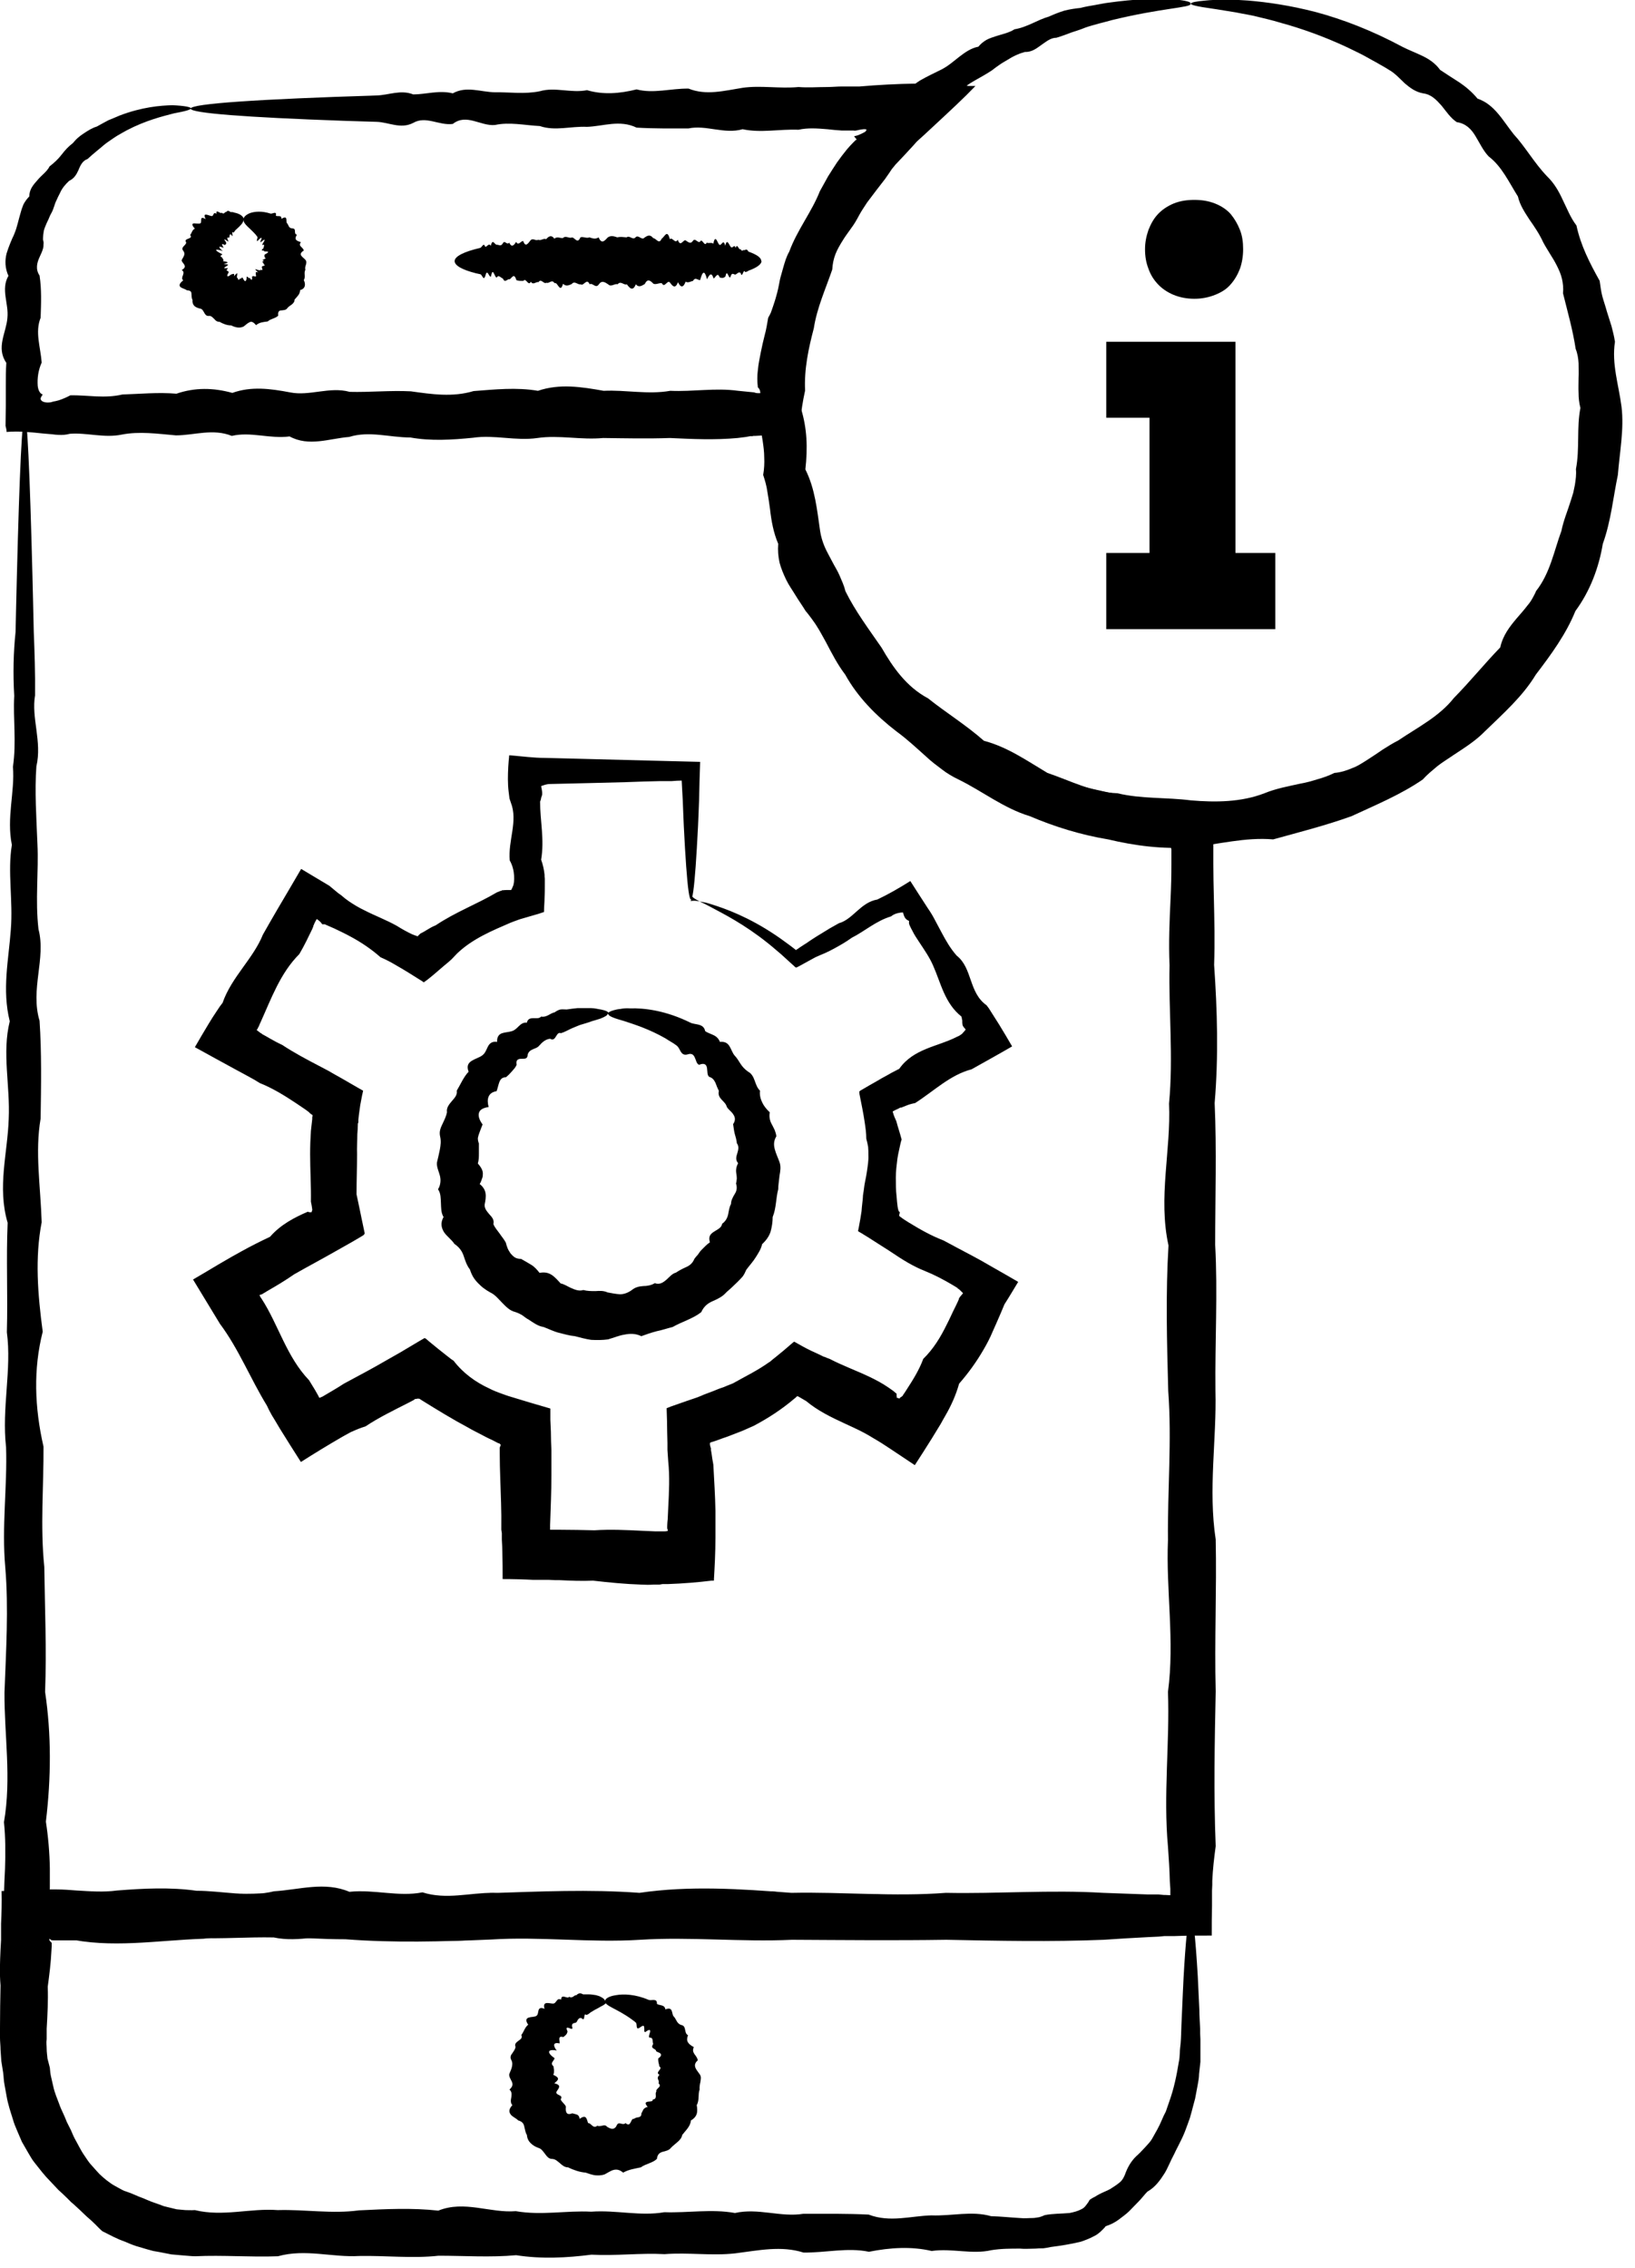 <svg width="62" height="86" viewBox="0 0 62 86" fill="none" xmlns="http://www.w3.org/2000/svg">
<g clip-path="url(#clip0_840_35175)">
<path d="M45.15 72.621C45.15 72.731 43.97 72.841 41.81 72.941C41.45 72.961 41.06 72.971 40.65 72.991C40.24 73.021 39.8 73.051 39.33 73.041C38.86 72.891 38.37 73.311 37.86 73.091C37.35 73.031 36.81 73.091 36.24 73.131C35.68 73.181 35.09 73.041 34.48 73.171C33.87 73.461 33.24 72.851 32.59 73.211C31.94 73.291 31.26 73.271 30.57 73.251C29.87 73.031 29.16 73.251 28.42 73.291C27.68 73.031 26.93 73.141 26.15 73.321C25.38 72.961 24.58 73.011 23.77 73.351C22.96 73.361 22.13 73.221 21.28 73.381C20.43 73.401 19.57 73.471 18.69 73.411C17.81 73.651 16.92 73.641 16.01 73.431C15.1 73.691 14.17 73.591 13.24 73.451C12.3 73.311 11.35 73.681 10.38 73.471C9.41 73.451 8.43 73.531 7.44 73.491C6.45 73.381 5.44 73.271 4.43 73.501C3.92 73.531 3.41 73.571 2.9 73.581C2.64 73.581 2.39 73.581 2.13 73.581H2.03C2.03 73.581 1.95 73.581 1.96 73.571H1.94L1.87 73.511C1.87 73.551 1.87 73.581 1.89 73.601C1.93 73.651 1.95 73.671 1.96 73.671V73.811L1.95 73.981C1.93 74.431 1.87 74.891 1.81 75.341C1.83 75.871 1.8 76.401 1.77 76.931V77.331C1.75 77.461 1.77 77.571 1.77 77.701C1.77 77.821 1.79 77.941 1.8 78.061C1.83 78.181 1.86 78.301 1.89 78.411C1.9 78.531 1.91 78.651 1.94 78.771L2.02 79.121C2.07 79.361 2.17 79.581 2.25 79.801C2.29 79.921 2.34 80.021 2.39 80.131C2.44 80.241 2.49 80.351 2.53 80.461C2.58 80.571 2.64 80.671 2.69 80.781C2.74 80.891 2.78 81.001 2.84 81.111C2.96 81.321 3.06 81.541 3.2 81.741C3.27 81.841 3.33 81.941 3.41 82.041L3.65 82.311L3.77 82.441C3.77 82.441 3.86 82.521 3.9 82.561C3.99 82.641 4.08 82.711 4.18 82.781C4.27 82.851 4.38 82.901 4.48 82.961C4.58 83.011 4.68 83.081 4.8 83.111C5.02 83.181 5.22 83.291 5.43 83.361C5.53 83.401 5.63 83.451 5.74 83.491C5.84 83.531 5.95 83.561 6.05 83.601C6.1 83.621 6.15 83.641 6.21 83.661L6.37 83.701L6.7 83.781C6.81 83.791 6.92 83.801 7.03 83.811C7.14 83.811 7.24 83.821 7.39 83.811C8.45 84.071 9.5 83.731 10.53 83.811C11.57 83.781 12.59 83.961 13.61 83.821C14.63 83.771 15.63 83.721 16.62 83.831C17.61 83.431 18.59 83.931 19.56 83.851C20.53 84.021 21.48 83.821 22.42 83.871C23.36 83.801 24.28 84.051 25.19 83.891C26.1 83.921 26.99 83.761 27.87 83.921C28.75 83.721 29.61 84.091 30.46 83.951C31.31 83.951 32.13 83.941 32.94 83.981C33.75 84.291 34.54 84.031 35.32 84.011C36.09 84.041 36.85 83.831 37.58 84.041C37.95 84.051 38.31 84.091 38.67 84.111C38.86 84.131 39 84.111 39.16 84.111C39.24 84.111 39.32 84.091 39.4 84.081C39.48 84.061 39.55 84.031 39.62 84.001C39.92 83.941 40.24 83.951 40.56 83.921C40.71 83.891 40.87 83.851 41 83.781C41.07 83.751 41.13 83.701 41.18 83.631C41.23 83.571 41.28 83.501 41.32 83.421C41.38 83.381 41.44 83.341 41.51 83.311C41.57 83.271 41.64 83.231 41.7 83.201C41.83 83.131 41.98 83.081 42.1 83.011C42.23 82.931 42.35 82.851 42.46 82.761C42.57 82.671 42.64 82.531 42.69 82.381C42.8 82.101 42.95 81.881 43.16 81.701C43.26 81.611 43.35 81.501 43.44 81.411C43.53 81.311 43.63 81.211 43.69 81.101C43.82 80.871 43.95 80.651 44.05 80.411C44.1 80.291 44.15 80.181 44.21 80.071C44.25 79.951 44.29 79.841 44.33 79.721C44.52 79.201 44.62 78.691 44.7 78.201C44.73 78.081 44.73 77.961 44.74 77.841C44.74 77.721 44.76 77.601 44.77 77.491C44.79 77.261 44.79 77.021 44.8 76.801C44.84 75.901 44.87 75.131 44.91 74.511C44.99 73.271 45.07 72.601 45.15 72.601C45.24 72.601 45.33 73.421 45.42 74.941C45.44 75.321 45.46 75.751 45.48 76.211C45.48 76.441 45.5 76.691 45.51 76.941C45.51 77.071 45.51 77.201 45.52 77.331C45.52 77.471 45.52 77.611 45.52 77.751C45.52 77.891 45.52 78.041 45.52 78.191C45.5 78.341 45.49 78.491 45.47 78.641C45.47 78.721 45.46 78.801 45.45 78.871C45.44 78.951 45.42 79.031 45.41 79.101C45.38 79.261 45.35 79.421 45.32 79.581C45.28 79.741 45.23 79.901 45.19 80.071C45.17 80.151 45.14 80.241 45.12 80.321C45.09 80.401 45.06 80.481 45.03 80.571C44.97 80.741 44.91 80.901 44.83 81.071C44.75 81.231 44.67 81.401 44.58 81.571C44.52 81.711 44.44 81.841 44.38 81.981C44.31 82.121 44.25 82.271 44.17 82.401C44 82.671 43.81 82.941 43.51 83.111C43.39 83.231 43.3 83.361 43.18 83.481C43.06 83.601 42.94 83.731 42.82 83.851C42.7 83.971 42.55 84.071 42.41 84.181C42.34 84.231 42.26 84.281 42.18 84.321C42.1 84.361 42.02 84.391 41.93 84.421C41.87 84.501 41.8 84.561 41.73 84.631C41.66 84.691 41.59 84.751 41.5 84.791C41.34 84.881 41.16 84.951 40.98 85.011C40.61 85.101 40.23 85.161 39.84 85.211C39.75 85.231 39.65 85.251 39.55 85.261C39.45 85.261 39.35 85.261 39.26 85.271C39.07 85.271 38.85 85.291 38.68 85.271C38.32 85.271 37.96 85.271 37.59 85.331C36.86 85.501 36.1 85.251 35.33 85.361C34.56 85.181 33.76 85.231 32.95 85.391C32.14 85.221 31.31 85.431 30.47 85.421C29.62 85.151 28.76 85.341 27.88 85.451C27 85.551 26.11 85.411 25.2 85.481C24.29 85.431 23.36 85.551 22.43 85.501C21.49 85.621 20.54 85.671 19.57 85.521C18.6 85.611 17.62 85.541 16.63 85.541C15.64 85.651 14.63 85.531 13.62 85.551C12.6 85.611 11.58 85.271 10.54 85.561C9.5 85.601 8.45 85.511 7.4 85.561C7.28 85.561 7.11 85.541 6.96 85.531L6.5 85.491L6.04 85.401L5.81 85.361C5.74 85.341 5.66 85.321 5.59 85.301L5.15 85.171C5 85.121 4.86 85.061 4.72 85.001C4.43 84.901 4.16 84.751 3.88 84.611C3.76 84.511 3.66 84.391 3.54 84.281C3.43 84.171 3.31 84.081 3.2 83.971C3.09 83.861 2.98 83.761 2.87 83.661C2.82 83.611 2.76 83.561 2.7 83.511L2.54 83.351C2.43 83.241 2.32 83.141 2.21 83.041L1.9 82.711C1.68 82.491 1.5 82.251 1.31 82.011C1.21 81.891 1.14 81.751 1.06 81.621C0.98 81.491 0.91 81.351 0.83 81.221L0.65 80.801C0.59 80.661 0.53 80.521 0.49 80.371C0.4 80.081 0.3 79.791 0.25 79.491L0.17 79.051C0.14 78.901 0.14 78.751 0.12 78.601L0.05 78.161L0.02 77.721C0.02 77.571 0 77.421 0 77.281V76.881C0 76.351 0.01 75.821 0.02 75.291C-0.02 74.831 0 74.381 0.02 73.931L0.04 73.571V72.951C0.06 72.541 0.07 72.131 0.06 71.711C0.32 71.711 0.57 71.691 0.83 71.681C1.06 71.671 1.31 71.661 1.55 71.651H1.92H2.14C2.4 71.651 2.66 71.671 2.91 71.691C3.42 71.721 3.93 71.761 4.44 71.691C5.46 71.611 6.46 71.561 7.45 71.701C8.44 71.701 9.42 71.961 10.39 71.721C11.36 71.661 12.31 71.341 13.25 71.741C14.19 71.641 15.11 71.941 16.02 71.761C16.93 72.051 17.82 71.771 18.7 71.781C19.58 71.841 20.44 71.941 21.29 71.811C22.14 71.671 22.97 71.891 23.78 71.841C24.59 71.671 25.38 72.061 26.16 71.871C26.93 71.911 27.69 71.841 28.43 71.901C29.17 71.501 29.88 71.901 30.58 71.941C31.28 72.001 31.95 71.681 32.6 71.981C33.25 71.681 33.88 71.941 34.49 72.021C35.1 72.111 35.69 71.891 36.25 72.061C36.81 71.851 37.35 72.181 37.87 72.101C38.38 72.241 38.87 72.101 39.34 72.151C39.8 72.101 40.24 72.121 40.66 72.201C41.07 72.221 41.46 72.231 41.82 72.251C43.98 72.351 45.16 72.451 45.16 72.571L45.15 72.621Z" fill="black"/>
<path d="M0.92 15.7C0.98 15.7 1.03 16.24 1.08 17.28C1.13 18.32 1.18 19.85 1.23 21.82C1.25 22.48 1.26 23.19 1.28 23.95C1.31 24.71 1.34 25.51 1.33 26.37C1.18 27.22 1.6 28.12 1.38 29.06C1.31 30 1.38 30.99 1.42 32.02C1.47 33.05 1.33 34.13 1.46 35.24C1.75 36.35 1.14 37.51 1.5 38.71C1.58 39.91 1.56 41.14 1.54 42.42C1.32 43.69 1.54 45 1.58 46.35C1.32 47.7 1.43 49.08 1.62 50.5C1.26 51.92 1.31 53.37 1.65 54.86C1.66 56.35 1.52 57.86 1.68 59.42C1.7 60.97 1.77 62.55 1.71 64.16C1.95 65.77 1.94 67.41 1.74 69.08C1.83 69.67 1.88 70.26 1.89 70.85V71.3V71.52V71.58V71.61V71.62C1.89 71.65 1.87 71.68 1.86 71.73C1.88 71.74 1.9 71.76 1.94 71.78H1.97L1.99 71.8H2.08L2.46 71.84C4.18 71.98 5.93 71.61 7.7 71.82C9.47 71.84 11.27 71.76 13.08 71.8C14.9 71.91 16.74 72.02 18.6 71.79C20.46 71.73 22.34 71.64 24.25 71.78C26.15 71.5 28.07 71.63 30.01 71.78C31.95 71.74 33.9 71.93 35.87 71.78C37.84 71.82 39.83 71.66 41.83 71.78C42.39 71.8 42.95 71.82 43.5 71.84H43.92L44.13 71.86H44.18C44.24 71.86 44.31 71.87 44.38 71.87C44.38 71.82 44.38 71.76 44.38 71.71V71.63L44.36 71.34C44.35 70.9 44.32 70.47 44.29 70.03C44.11 68.06 44.36 66.1 44.29 64.16C44.55 62.22 44.21 60.3 44.29 58.4C44.27 56.5 44.44 54.62 44.3 52.75C44.25 50.89 44.2 49.05 44.31 47.23C43.91 45.41 44.41 43.62 44.33 41.85C44.5 40.08 44.31 38.33 44.35 36.61C44.31 35.75 44.35 34.9 44.39 34.05C44.41 33.63 44.42 33.21 44.42 32.78V32.46V32.3V32.26V32.23V32.21C44.41 32.15 44.39 32.1 44.38 32.06C44.38 32.04 44.38 32 44.38 31.99H44.3C44.3 31.99 44.19 31.99 44.16 31.99C43.94 31.98 43.73 31.97 43.51 31.95C43.3 31.93 43.08 31.9 42.87 31.88C42.01 31.77 41.17 31.59 40.38 31.27C39.54 31.11 38.77 30.76 38.04 30.36C37.31 29.95 36.64 29.49 35.93 29.09C34.6 28.17 33.41 27.08 32.47 25.84C32.1 25.14 31.69 24.51 31.28 23.87C30.86 23.24 30.48 22.59 30.18 21.92C29.91 21.23 29.64 20.55 29.43 19.86C29.23 19.17 29.08 18.46 29.11 17.75C29.07 17.4 29.06 17.05 29.04 16.71C29.04 16.58 29.07 16.41 29.06 16.27C28.92 16.26 28.77 16.25 28.62 16.26C28.31 16.26 27.98 16.28 27.66 16.31C26.39 16.36 25.15 15.86 23.95 16.27C22.75 16.34 21.6 15.95 20.48 16.23C19.36 16.48 18.29 16.2 17.26 16.19C16.23 16.18 15.24 16.16 14.3 16.15C10.06 16.08 6.72 16.01 4.44 15.93C2.16 15.85 0.95 15.77 0.95 15.69C0.95 15.6 2.45 15.51 5.24 15.42C8.03 15.34 12.11 15.26 17.27 15.18C18.3 15.17 19.37 14.95 20.49 15.14C21.61 15.14 22.76 14.98 23.96 15.1C25.16 14.81 26.39 15.05 27.67 15.06C27.99 15.06 28.3 15.06 28.64 15.06C29.16 15.06 29.67 15.06 30.2 15.07H30.22V15.09V15.14V15.24V15.44L30.24 15.83C30.24 16.09 30.25 16.36 30.28 16.62C30.31 16.94 30.35 17.26 30.42 17.57C30.58 18.2 30.69 18.84 30.83 19.49C30.97 20.13 31.16 20.78 31.47 21.39C31.83 22.71 32.6 23.93 33.61 24.93C33.99 25.53 34.48 26.07 35.04 26.54C35.6 27.01 36.19 27.44 36.8 27.85C37.34 28.37 37.98 28.78 38.67 29.09C39.37 29.39 40.1 29.61 40.85 29.78C41.59 29.96 42.34 30.13 43.11 30.26C43.3 30.29 43.49 30.32 43.69 30.34C43.88 30.36 44.08 30.38 44.27 30.39L44.56 30.41H44.84L45.39 30.43H45.95L45.99 30.44H46.01C46.01 30.44 46.01 30.45 46.01 30.46V30.53V30.67V30.94C46.01 31.31 46.01 31.69 46.01 32.06V32.76C46.01 33.18 46.02 33.6 46.03 34.03C46.05 34.88 46.07 35.73 46.04 36.59C46.16 38.31 46.21 40.06 46.06 41.83C46.14 43.6 46.08 45.4 46.08 47.21C46.18 49.03 46.07 50.87 46.09 52.73C46.14 54.59 45.81 56.47 46.1 58.38C46.14 60.28 46.05 62.2 46.1 64.14C46.06 66.08 46.02 68.03 46.1 70.01C46.04 70.45 45.99 70.88 45.97 71.32V71.48L45.96 71.69V72.26C45.95 72.64 45.95 73.02 45.95 73.4C45.47 73.4 45 73.4 44.52 73.42H44.15L43.94 73.44L43.52 73.46C42.96 73.49 42.41 73.52 41.85 73.56C39.85 73.64 37.86 73.6 35.89 73.56C33.92 73.59 31.96 73.57 30.03 73.56C28.09 73.65 26.17 73.44 24.27 73.56C22.37 73.68 20.49 73.43 18.62 73.55C16.76 73.63 14.92 73.68 13.1 73.54C11.28 73.54 9.49 73.28 7.72 73.52C5.95 73.58 4.2 73.9 2.48 73.5C2.35 73.5 2.23 73.51 2.1 73.52H1.83H1.48C1.02 73.52 0.56 73.52 0.11 73.51C0.12 72.96 0.14 72.41 0.15 71.87C0.16 71.53 0.17 71.2 0.19 70.87C0.21 70.28 0.21 69.68 0.15 69.1C0.44 67.43 0.16 65.79 0.17 64.18C0.23 62.57 0.33 60.99 0.2 59.44C0.06 57.89 0.28 56.37 0.23 54.88C0.06 53.39 0.45 51.94 0.26 50.52C0.3 49.1 0.23 47.72 0.29 46.37C-0.11 45.02 0.29 43.71 0.33 42.44C0.39 41.17 0.07 39.93 0.37 38.73C0.07 37.53 0.33 36.38 0.41 35.26C0.5 34.14 0.28 33.07 0.45 32.04C0.24 31.01 0.57 30.02 0.49 29.08C0.63 28.14 0.49 27.24 0.54 26.39C0.49 25.54 0.51 24.73 0.59 23.97C0.61 23.21 0.62 22.5 0.64 21.84C0.69 19.86 0.74 18.33 0.79 17.3C0.84 16.26 0.9 15.72 0.95 15.72L0.92 15.7Z" fill="black"/>
<path d="M23.04 75.85C23.04 75.9 22.99 75.96 22.91 76.02C22.87 76.05 22.82 76.07 22.75 76.11C22.69 76.15 22.62 76.18 22.55 76.22C22.5 76.25 22.45 76.28 22.4 76.31C22.35 76.35 22.3 76.4 22.23 76.41C22.11 76.3 22.21 76.7 22.05 76.53C21.96 76.5 21.91 76.59 21.87 76.67C21.83 76.75 21.68 76.67 21.69 76.84C21.74 76.98 21.66 76.94 21.59 76.91C21.51 76.88 21.44 76.87 21.52 77.03C21.51 77.14 21.44 77.19 21.36 77.25C21.13 77.18 21.24 77.4 21.22 77.49C20.95 77.43 20.98 77.59 21.11 77.76C20.74 77.69 20.74 77.85 21.03 78.05C21.02 78.1 20.98 78.14 20.95 78.19C20.92 78.24 20.91 78.29 20.99 78.36C20.99 78.41 21.01 78.47 21.01 78.52C21.01 78.57 21.01 78.62 20.98 78.68C21.09 78.73 21.16 78.78 21.16 78.83C21.16 78.88 21.11 78.93 21.02 79C21.29 79.07 21.21 79.16 21.11 79.31C21.06 79.38 21.14 79.42 21.2 79.45C21.26 79.48 21.33 79.51 21.26 79.61C21.3 79.72 21.42 79.78 21.46 79.89C21.45 79.97 21.45 80.05 21.48 80.11C21.51 80.17 21.58 80.19 21.7 80.14C21.77 80.16 21.83 80.17 21.88 80.19C21.93 80.21 21.97 80.26 21.98 80.35C22.22 80.18 22.24 80.32 22.3 80.51C22.37 80.51 22.41 80.57 22.46 80.61C22.51 80.65 22.57 80.68 22.65 80.61C22.71 80.64 22.77 80.62 22.84 80.61C22.9 80.59 22.96 80.58 23.02 80.65C23.08 80.69 23.15 80.72 23.21 80.73C23.27 80.73 23.34 80.7 23.38 80.61C23.42 80.51 23.48 80.51 23.54 80.53C23.61 80.55 23.68 80.56 23.72 80.51C23.83 80.61 23.88 80.55 23.91 80.49C23.95 80.43 23.96 80.34 24.04 80.35C24.09 80.31 24.15 80.3 24.21 80.29C24.27 80.28 24.33 80.24 24.32 80.15C24.35 80.1 24.37 80.04 24.4 79.99C24.44 79.95 24.48 79.91 24.56 79.9C24.43 79.74 24.49 79.72 24.56 79.7C24.64 79.69 24.77 79.7 24.75 79.62C24.85 79.61 24.87 79.55 24.87 79.49C24.87 79.43 24.85 79.36 24.89 79.32C24.87 79.26 24.92 79.22 24.97 79.17C25.02 79.13 25.05 79.07 24.97 79C25 78.95 24.97 78.89 24.95 78.84C24.93 78.79 24.95 78.74 25.01 78.68C24.91 78.63 24.95 78.58 24.99 78.52C25.04 78.47 25.08 78.4 25 78.36C25 78.31 24.98 78.26 24.97 78.21C24.96 78.16 24.96 78.11 24.96 78.06C25.09 77.97 25.08 77.91 25.04 77.87C25 77.83 24.91 77.82 24.88 77.78C24.87 77.67 24.64 77.71 24.77 77.51C24.73 77.42 24.79 77.26 24.63 77.27C24.58 77.25 24.63 77.14 24.65 77.06C24.67 76.98 24.64 76.93 24.47 77.06C24.41 77.06 24.44 76.97 24.43 76.9C24.43 76.83 24.41 76.78 24.29 76.87C24.08 77.03 24.18 76.76 24.11 76.7C24.05 76.64 23.99 76.61 23.93 76.56C23.39 76.17 22.94 76.07 22.94 75.89C22.94 75.8 23.08 75.7 23.36 75.66C23.64 75.61 24.09 75.62 24.6 75.84C24.7 75.88 24.93 75.76 24.91 75.99C25 76.06 25.21 76.01 25.23 76.2C25.53 76.08 25.46 76.35 25.54 76.46C25.65 76.56 25.65 76.73 25.83 76.79C26.05 76.83 25.92 77.09 26.09 77.18C26 77.4 26.09 77.51 26.31 77.63C26.26 77.74 26.28 77.81 26.33 77.89C26.38 77.96 26.45 78.04 26.46 78.13C26.34 78.24 26.34 78.32 26.37 78.41C26.4 78.49 26.48 78.58 26.54 78.67C26.6 78.76 26.57 78.86 26.56 78.95C26.54 79.04 26.52 79.14 26.53 79.24C26.46 79.42 26.53 79.64 26.42 79.83C26.44 79.94 26.45 80.06 26.42 80.16C26.39 80.26 26.31 80.35 26.2 80.41C26.18 80.64 26 80.79 25.87 80.96C25.85 81.08 25.77 81.16 25.69 81.23C25.61 81.3 25.52 81.37 25.44 81.45C25.38 81.54 25.25 81.57 25.13 81.6C25.02 81.63 24.93 81.69 24.91 81.87C24.74 82.03 24.49 82.05 24.3 82.19C24.07 82.24 23.84 82.27 23.63 82.39C23.49 82.27 23.37 82.26 23.26 82.29C23.15 82.32 23.04 82.4 22.92 82.46C22.8 82.5 22.68 82.5 22.56 82.49C22.44 82.47 22.32 82.43 22.21 82.39C21.97 82.37 21.75 82.29 21.54 82.19C21.41 82.19 21.32 82.11 21.23 82.03C21.14 81.96 21.06 81.87 20.93 81.87C20.8 81.87 20.73 81.76 20.66 81.67C20.59 81.58 20.53 81.48 20.41 81.45C20.3 81.41 20.2 81.35 20.12 81.27C20.04 81.19 19.99 81.09 19.98 80.96C19.92 80.87 19.91 80.75 19.88 80.64C19.86 80.53 19.8 80.45 19.65 80.41C19.58 80.33 19.44 80.28 19.37 80.19C19.3 80.1 19.28 79.99 19.43 79.83C19.35 79.75 19.37 79.63 19.39 79.53C19.4 79.43 19.42 79.33 19.32 79.24C19.45 79.12 19.45 79.04 19.41 78.94C19.37 78.85 19.3 78.76 19.31 78.66C19.34 78.57 19.39 78.48 19.41 78.39C19.43 78.3 19.44 78.22 19.39 78.12C19.33 78.02 19.37 77.93 19.43 77.86C19.48 77.78 19.54 77.71 19.55 77.62C19.5 77.51 19.58 77.45 19.66 77.39C19.74 77.33 19.82 77.29 19.77 77.17C19.87 77.04 19.9 76.88 20.03 76.78C19.91 76.61 19.96 76.54 20.05 76.51C20.14 76.48 20.27 76.49 20.33 76.45C20.4 76.42 20.4 76.32 20.42 76.24C20.44 76.16 20.5 76.11 20.65 76.18C20.6 76.03 20.65 75.97 20.72 75.96C20.8 75.95 20.9 75.98 20.97 75.98C21.11 75.98 21.1 75.74 21.28 75.83C21.28 75.58 21.53 75.83 21.58 75.72C21.72 75.8 21.76 75.65 21.86 75.66C21.93 75.58 22.02 75.57 22.11 75.63C22.19 75.63 22.26 75.63 22.33 75.63C22.43 75.63 22.52 75.65 22.6 75.66C22.68 75.68 22.74 75.7 22.79 75.73C22.89 75.78 22.94 75.83 22.94 75.89L23.04 75.85Z" fill="black"/>
<path d="M9.23 8.341C9.23 8.451 9.12 8.551 8.98 8.681C8.96 8.701 8.93 8.721 8.91 8.751C8.89 8.781 8.87 8.821 8.84 8.821C8.75 8.701 8.88 9.091 8.77 8.901C8.71 8.861 8.7 8.921 8.7 8.991C8.7 9.051 8.58 8.951 8.63 9.081C8.7 9.211 8.64 9.151 8.58 9.111C8.52 9.071 8.46 9.041 8.57 9.181C8.59 9.261 8.56 9.271 8.52 9.291C8.33 9.181 8.47 9.361 8.48 9.401C8.24 9.291 8.3 9.401 8.45 9.521C8.1 9.401 8.13 9.501 8.43 9.641C8.43 9.681 8.28 9.691 8.43 9.771C8.44 9.821 8.51 9.861 8.45 9.901C8.69 9.941 8.68 9.951 8.48 10.021C8.74 10.021 8.65 10.051 8.53 10.131C8.47 10.171 8.53 10.181 8.58 10.171C8.63 10.171 8.68 10.171 8.59 10.231C8.59 10.281 8.68 10.271 8.67 10.331C8.64 10.381 8.61 10.431 8.62 10.461C8.62 10.491 8.67 10.491 8.76 10.411C8.84 10.391 8.91 10.341 8.87 10.481C9.05 10.271 8.99 10.381 8.98 10.531C9.03 10.501 9.02 10.701 9.1 10.561C9.12 10.581 9.14 10.561 9.16 10.541C9.18 10.521 9.2 10.511 9.22 10.571C9.24 10.611 9.27 10.651 9.29 10.661C9.32 10.661 9.34 10.641 9.35 10.561C9.35 10.471 9.37 10.481 9.4 10.511C9.43 10.541 9.46 10.571 9.47 10.531C9.54 10.651 9.56 10.611 9.56 10.561C9.56 10.521 9.55 10.451 9.59 10.481C9.61 10.441 9.75 10.551 9.7 10.411C9.7 10.381 9.7 10.351 9.7 10.331C9.71 10.311 9.73 10.311 9.79 10.331C9.64 10.191 9.67 10.201 9.73 10.221C9.79 10.241 9.9 10.271 9.87 10.231C9.95 10.251 9.96 10.231 9.95 10.201C9.94 10.171 9.91 10.141 9.94 10.131C9.91 10.101 9.96 10.091 10 10.081C10.04 10.071 10.06 10.051 9.99 10.011C10.01 9.991 9.99 9.971 9.96 9.951C9.94 9.931 9.95 9.911 10.02 9.891C9.92 9.871 9.96 9.851 10.01 9.831C10.06 9.811 10.11 9.781 10.04 9.771C10.04 9.731 10.01 9.701 10.04 9.651C10.18 9.581 10.18 9.551 10.15 9.541C10.12 9.531 10.04 9.541 10.02 9.531C10.03 9.471 9.83 9.551 9.99 9.411C9.99 9.371 10.07 9.241 9.95 9.291C9.92 9.291 9.99 9.201 10.02 9.141C10.05 9.081 10.05 9.051 9.89 9.181C9.85 9.201 9.89 9.121 9.91 9.071C9.93 9.021 9.93 8.981 9.83 9.071C9.66 9.261 9.79 9.011 9.76 8.981C9.74 8.951 9.71 8.921 9.69 8.891C9.47 8.641 9.23 8.501 9.23 8.331C9.23 8.241 9.31 8.151 9.48 8.081C9.65 8.021 9.93 7.991 10.26 8.101C10.32 8.121 10.51 7.981 10.46 8.181C10.52 8.221 10.69 8.141 10.67 8.301C10.93 8.141 10.83 8.381 10.88 8.461C10.95 8.521 10.93 8.651 11.08 8.661C11.27 8.661 11.11 8.871 11.26 8.901C11.15 9.071 11.22 9.131 11.41 9.181C11.35 9.261 11.37 9.311 11.41 9.351C11.45 9.391 11.51 9.441 11.52 9.501C11.28 9.651 11.47 9.731 11.58 9.851C11.63 9.911 11.62 9.971 11.6 10.041C11.58 10.101 11.56 10.161 11.58 10.231C11.51 10.351 11.6 10.501 11.52 10.621C11.6 10.781 11.58 10.951 11.38 11.001C11.38 11.161 11.26 11.251 11.17 11.361C11.17 11.451 11.12 11.501 11.06 11.551C11 11.591 10.94 11.631 10.89 11.691C10.85 11.761 10.75 11.761 10.67 11.771C10.59 11.771 10.53 11.811 10.55 11.971C10.44 12.081 10.27 12.081 10.15 12.191C9.99 12.211 9.84 12.221 9.71 12.331C9.6 12.201 9.53 12.181 9.46 12.221C9.39 12.251 9.32 12.321 9.24 12.381C9.08 12.461 8.91 12.411 8.77 12.341C8.61 12.341 8.46 12.281 8.32 12.201C8.23 12.211 8.17 12.151 8.12 12.091C8.06 12.041 8.02 11.971 7.92 11.981C7.82 11.991 7.78 11.921 7.74 11.851C7.7 11.781 7.67 11.711 7.58 11.701C7.5 11.681 7.42 11.651 7.37 11.601C7.32 11.551 7.29 11.481 7.3 11.371C7.26 11.311 7.27 11.221 7.26 11.141C7.26 11.061 7.22 11.011 7.09 11.011C7.03 10.961 6.92 10.941 6.85 10.891C6.79 10.841 6.78 10.761 6.95 10.631C6.88 10.581 6.91 10.501 6.94 10.431C6.96 10.361 6.98 10.291 6.89 10.241C7.03 10.161 7.02 10.101 6.99 10.041C6.96 9.981 6.88 9.921 6.89 9.861C6.95 9.741 7.05 9.641 6.95 9.511C6.83 9.371 7.07 9.301 7.06 9.191C7 9.111 7.06 9.081 7.14 9.051C7.21 9.021 7.28 9.001 7.21 8.911C7.28 8.831 7.28 8.721 7.39 8.671C7.25 8.521 7.29 8.471 7.36 8.471C7.43 8.471 7.55 8.491 7.59 8.471C7.64 8.461 7.62 8.381 7.63 8.321C7.63 8.261 7.67 8.231 7.8 8.311C7.66 8.031 7.9 8.171 8.01 8.191C8.12 8.221 8.07 8.001 8.21 8.111C8.17 7.891 8.39 8.151 8.4 8.061C8.51 8.161 8.51 8.021 8.58 8.041C8.62 7.981 8.67 7.981 8.74 8.041C8.79 8.041 8.84 8.041 8.88 8.061C9.14 8.111 9.25 8.231 9.25 8.341H9.23Z" fill="black"/>
<path d="M28.88 9.891C28.88 10.001 28.75 10.111 28.52 10.211C28.48 10.231 28.44 10.241 28.39 10.261C28.35 10.291 28.3 10.321 28.25 10.311C28.2 10.161 28.14 10.581 28.09 10.361C28.03 10.291 27.97 10.361 27.91 10.401C27.85 10.451 27.78 10.311 27.72 10.441C27.65 10.731 27.58 10.121 27.51 10.481C27.44 10.561 27.36 10.541 27.29 10.521C27.21 10.301 27.14 10.521 27.06 10.561C26.98 10.301 26.9 10.411 26.81 10.591C26.72 10.231 26.64 10.281 26.55 10.621C26.46 10.631 26.37 10.491 26.28 10.651C26.19 10.671 26.09 10.741 26 10.681C25.91 10.921 25.81 10.911 25.71 10.701C25.61 10.961 25.51 10.861 25.41 10.721C25.31 10.581 25.2 10.951 25.1 10.741C24.99 10.721 24.89 10.801 24.78 10.761C24.67 10.651 24.56 10.541 24.45 10.771C24.34 10.831 24.23 10.921 24.11 10.781C24 11.061 23.88 10.931 23.77 10.781C23.66 10.831 23.54 10.631 23.42 10.781C23.3 10.741 23.18 10.901 23.06 10.781C22.94 10.701 22.82 10.621 22.71 10.781C22.59 10.961 22.48 10.711 22.36 10.781C22.25 10.521 22.13 10.871 22.02 10.781C21.91 10.811 21.79 10.631 21.68 10.771C21.57 10.821 21.46 10.871 21.35 10.761C21.24 11.161 21.14 10.661 21.03 10.741C20.93 10.571 20.82 10.771 20.72 10.721C20.62 10.791 20.52 10.541 20.42 10.701C20.32 10.671 20.22 10.831 20.13 10.681C20.04 10.881 19.94 10.511 19.85 10.651C19.76 10.651 19.67 10.661 19.58 10.621C19.49 10.311 19.4 10.571 19.32 10.591C19.24 10.561 19.15 10.761 19.07 10.561C18.99 10.541 18.91 10.401 18.84 10.521C18.76 10.561 18.69 10.071 18.62 10.481C18.55 10.551 18.48 10.161 18.41 10.441C18.34 10.691 18.28 10.411 18.22 10.401C18.16 10.391 18.1 10.371 18.04 10.361C17.53 10.231 17.24 10.071 17.24 9.901C17.24 9.721 17.6 9.541 18.21 9.401C18.27 9.391 18.34 9.171 18.4 9.361C18.47 9.361 18.54 9.201 18.61 9.321C18.68 9.031 18.75 9.271 18.83 9.281C18.91 9.271 18.98 9.361 19.06 9.241C19.14 9.071 19.22 9.321 19.31 9.201C19.39 9.381 19.48 9.331 19.57 9.171C19.66 9.341 19.75 9.131 19.84 9.141C19.93 9.401 20.03 9.221 20.12 9.111C20.22 9.011 20.31 9.151 20.41 9.091C20.51 9.141 20.61 9.021 20.71 9.071C20.81 8.951 20.92 8.901 21.02 9.051C21.13 8.961 21.23 9.031 21.34 9.031C21.45 8.921 21.56 9.041 21.67 9.011C21.78 8.961 21.89 9.291 22.01 9.001C22.12 8.961 22.24 9.051 22.35 9.001C22.47 9.041 22.58 9.081 22.7 9.001C22.82 9.291 22.94 9.111 23.05 9.001C23.17 8.921 23.29 8.961 23.41 9.001C23.53 8.971 23.64 8.991 23.76 9.001C23.88 8.911 23.99 9.121 24.1 9.001C24.21 8.881 24.33 9.131 24.44 9.011C24.55 8.931 24.66 8.881 24.77 9.031C24.88 9.031 24.99 9.291 25.09 9.051C25.2 8.991 25.3 8.671 25.4 9.071C25.5 8.971 25.6 9.271 25.7 9.091C25.8 9.381 25.9 9.101 25.99 9.111C26.09 9.171 26.18 9.271 26.27 9.141C26.36 9.001 26.45 9.221 26.54 9.171C26.63 9.001 26.71 9.391 26.8 9.201C26.88 9.241 26.97 9.181 27.05 9.241C27.13 8.841 27.21 9.241 27.28 9.281C27.36 9.341 27.43 9.021 27.5 9.321C27.57 9.021 27.64 9.281 27.71 9.361C27.78 9.451 27.84 9.231 27.9 9.401C27.96 9.191 28.02 9.521 28.08 9.441C28.14 9.581 28.19 9.441 28.24 9.491C28.29 9.441 28.34 9.461 28.38 9.541C28.43 9.561 28.47 9.571 28.51 9.591C28.75 9.691 28.87 9.791 28.87 9.911L28.88 9.891Z" fill="black"/>
<path d="M7.25 4.1C7.25 4.16 7.02 4.22 6.59 4.3C6.17 4.41 5.54 4.56 4.81 4.94C4.69 5.01 4.57 5.07 4.44 5.15C4.31 5.23 4.19 5.32 4.07 5.4C3.94 5.49 3.83 5.6 3.7 5.7C3.64 5.75 3.57 5.81 3.51 5.86C3.45 5.91 3.39 5.97 3.32 6.03C3.14 6.09 3.05 6.26 2.98 6.44C2.9 6.62 2.81 6.77 2.62 6.86C2.48 6.99 2.35 7.14 2.27 7.33C2.22 7.42 2.18 7.51 2.14 7.6C2.09 7.69 2.07 7.79 2.03 7.89C2 7.99 1.95 8.08 1.9 8.17C1.86 8.27 1.82 8.36 1.77 8.46C1.73 8.56 1.68 8.66 1.66 8.76C1.64 8.87 1.63 8.98 1.63 9.09C1.65 9.15 1.66 9.21 1.65 9.26C1.65 9.31 1.65 9.37 1.63 9.43C1.6 9.54 1.55 9.64 1.5 9.75C1.4 9.97 1.34 10.21 1.5 10.45C1.58 10.97 1.56 11.5 1.54 12.05C1.32 12.6 1.54 13.17 1.58 13.75C1.45 14.04 1.41 14.34 1.43 14.63C1.45 14.81 1.52 14.93 1.62 14.96C1.59 15 1.56 15.05 1.54 15.1C1.53 15.23 1.71 15.28 1.88 15.26C1.9 15.26 1.92 15.26 1.94 15.25C1.97 15.25 1.97 15.24 2.01 15.23C2.08 15.22 2.16 15.2 2.23 15.18C2.38 15.13 2.52 15.07 2.67 14.99C3.31 14.98 3.97 15.12 4.64 14.96C5.31 14.94 5.99 14.87 6.69 14.93C7.39 14.69 8.09 14.7 8.81 14.9C9.53 14.64 10.26 14.74 11 14.88C11.74 15.03 12.5 14.65 13.26 14.86C14.02 14.88 14.8 14.8 15.58 14.84C16.37 14.95 17.16 15.07 17.96 14.83C18.76 14.77 19.58 14.68 20.4 14.82C21.22 14.54 22.05 14.67 22.89 14.82C23.73 14.78 24.57 14.97 25.42 14.82C26.27 14.86 27.13 14.7 27.99 14.82C28.2 14.84 28.4 14.86 28.6 14.88C28.64 14.9 28.7 14.91 28.75 14.91C28.78 14.91 28.8 14.91 28.83 14.91C28.83 14.88 28.83 14.86 28.82 14.83C28.82 14.8 28.8 14.77 28.79 14.75C28.78 14.73 28.76 14.7 28.74 14.7C28.71 14.47 28.71 14.25 28.74 14.02C28.76 13.8 28.81 13.57 28.85 13.36L28.92 13.03L29 12.7C29.06 12.49 29.09 12.27 29.13 12.05C29.25 11.85 29.33 11.64 29.38 11.43C29.44 11.22 29.5 11.01 29.54 10.79C29.56 10.68 29.58 10.57 29.61 10.47C29.64 10.36 29.67 10.26 29.7 10.15C29.76 9.94 29.82 9.73 29.93 9.54C30.23 8.72 30.78 8.04 31.09 7.25C31.19 7.06 31.3 6.88 31.4 6.69C31.51 6.51 31.63 6.33 31.74 6.16C31.86 5.99 31.99 5.82 32.12 5.66C32.19 5.58 32.26 5.5 32.33 5.43L32.44 5.32C32.44 5.32 32.46 5.31 32.47 5.3H32.49C32.38 5.14 32.35 5.18 32.46 5.15C32.51 5.14 32.59 5.11 32.67 5.07C32.75 5.03 32.83 4.99 32.84 4.97C32.84 4.97 32.85 4.96 32.82 4.97C32.93 4.89 32.78 4.89 32.66 4.91C32.53 4.93 32.44 4.97 32.37 4.95C32.36 4.95 32.35 4.95 32.34 4.95H32.2C32.11 4.95 32.02 4.95 31.92 4.95C31.74 4.94 31.55 4.92 31.37 4.9C31 4.87 30.64 4.84 30.28 4.92C29.56 4.89 28.85 5.05 28.16 4.9C27.47 5.1 26.78 4.73 26.11 4.87C25.44 4.87 24.79 4.88 24.14 4.84C23.5 4.53 22.87 4.79 22.26 4.81C21.65 4.78 21.05 4.98 20.47 4.78C19.89 4.75 19.32 4.62 18.77 4.74C18.22 4.79 17.69 4.29 17.17 4.7C16.65 4.77 16.15 4.38 15.67 4.66C15.19 4.91 14.73 4.63 14.28 4.62C13.84 4.61 13.41 4.59 13 4.58C9.33 4.45 7.23 4.29 7.23 4.12C7.23 3.93 9.82 3.76 14.28 3.62C14.73 3.61 15.19 3.39 15.67 3.58C16.15 3.58 16.65 3.41 17.17 3.54C17.69 3.25 18.22 3.49 18.77 3.5C19.32 3.49 19.89 3.58 20.47 3.46C21.05 3.29 21.65 3.54 22.26 3.42C22.87 3.6 23.5 3.55 24.14 3.39C24.78 3.56 25.44 3.35 26.11 3.36C26.78 3.63 27.46 3.44 28.16 3.33C28.86 3.23 29.56 3.37 30.28 3.3C30.64 3.33 31 3.3 31.37 3.3C31.55 3.3 31.74 3.28 31.92 3.28C32.01 3.28 32.11 3.28 32.2 3.28C32.33 3.28 32.46 3.28 32.59 3.28C33.27 3.22 34.02 3.18 34.76 3.17C35.49 3.17 36.2 3.19 36.73 3.26C36.84 3.26 36.91 3.26 36.99 3.26C36.56 3.71 36.03 4.2 35.46 4.73L35.04 5.12L34.83 5.31C34.76 5.37 34.71 5.43 34.65 5.5C34.42 5.75 34.19 6 33.95 6.25L33.87 6.35C33.87 6.35 33.8 6.43 33.8 6.44L33.72 6.56C33.67 6.64 33.61 6.71 33.56 6.79C33.45 6.94 33.33 7.08 33.22 7.23C33.11 7.38 32.99 7.53 32.88 7.68C32.78 7.84 32.67 7.99 32.58 8.16C32.49 8.33 32.4 8.49 32.28 8.65C32.17 8.81 32.05 8.96 31.95 9.13C31.85 9.29 31.75 9.46 31.68 9.64C31.61 9.82 31.57 10.02 31.56 10.22C31.31 10.95 30.98 11.67 30.86 12.45C30.66 13.21 30.49 14 30.53 14.81C30.48 15.03 30.45 15.21 30.42 15.39C30.39 15.57 30.37 15.75 30.35 15.93C30.33 16.11 30.32 16.29 30.31 16.47C30.12 16.47 29.94 16.47 29.76 16.47C29.39 16.48 29.03 16.51 28.64 16.53H28.57L28.53 16.54H28.45L28.29 16.57L27.97 16.61C27.11 16.69 26.25 16.65 25.4 16.61C24.55 16.64 23.7 16.62 22.87 16.61C22.03 16.69 21.2 16.49 20.38 16.61C19.56 16.73 18.75 16.48 17.94 16.6C17.14 16.68 16.34 16.73 15.56 16.59C14.78 16.59 14 16.33 13.24 16.57C12.48 16.63 11.72 16.95 10.98 16.55C10.24 16.65 9.51 16.36 8.79 16.53C8.07 16.24 7.36 16.51 6.67 16.51C5.98 16.45 5.29 16.35 4.62 16.48C3.95 16.62 3.3 16.4 2.65 16.45C2.5 16.49 2.36 16.5 2.21 16.49C2.14 16.49 2.07 16.48 1.99 16.47L1.64 16.44C1.15 16.39 0.75 16.34 0.25 16.38C0.25 16.3 0.23 16.23 0.21 16.15C0.21 15.88 0.22 15.63 0.22 15.38C0.22 15.13 0.22 14.89 0.22 14.64C0.22 14.34 0.22 14.05 0.24 13.76C-0.16 13.18 0.24 12.61 0.28 12.06C0.34 11.51 0.02 10.98 0.32 10.46C0.19 10.18 0.18 9.88 0.25 9.61C0.29 9.48 0.34 9.34 0.39 9.22C0.42 9.16 0.44 9.09 0.47 9.03C0.5 8.97 0.53 8.91 0.55 8.85C0.6 8.73 0.64 8.6 0.67 8.48C0.7 8.35 0.74 8.23 0.77 8.11C0.8 7.99 0.84 7.87 0.89 7.75C0.95 7.64 1.02 7.54 1.11 7.45C1.11 7.32 1.15 7.2 1.21 7.1C1.27 7 1.35 6.91 1.43 6.82C1.58 6.64 1.78 6.51 1.88 6.31C2.06 6.17 2.21 6.03 2.34 5.86C2.47 5.69 2.6 5.55 2.76 5.43C2.82 5.36 2.89 5.28 2.96 5.22C3.03 5.16 3.11 5.1 3.19 5.05C3.34 4.95 3.5 4.85 3.67 4.8C3.82 4.72 3.97 4.63 4.11 4.56C4.26 4.5 4.4 4.44 4.54 4.38C5.38 4.06 6.08 4 6.54 3.99C7 4.01 7.24 4.06 7.24 4.11L7.25 4.1Z" fill="black"/>
<path d="M26.19 34.171C26.19 34.171 26.29 34.141 26.46 34.171C26.54 34.181 26.65 34.211 26.77 34.231C26.89 34.261 27.03 34.311 27.19 34.361C27.82 34.571 28.75 34.961 29.79 35.731C29.92 35.821 30.03 35.911 30.15 36.001L30.17 36.021C30.17 36.021 30.18 36.041 30.19 36.021L30.24 35.991L30.34 35.921C30.41 35.881 30.47 35.831 30.54 35.791L30.59 35.761L30.66 35.711C30.71 35.681 30.76 35.641 30.81 35.611C30.91 35.541 31.02 35.481 31.13 35.411C31.35 35.271 31.57 35.141 31.81 35.011C32.35 34.861 32.63 34.221 33.27 34.111C33.69 33.911 34.09 33.681 34.52 33.411C34.72 33.731 34.94 34.061 35.17 34.421L35.27 34.571L35.35 34.701C35.39 34.771 35.43 34.841 35.47 34.921C35.55 35.071 35.63 35.221 35.71 35.371C35.87 35.671 36.04 35.971 36.28 36.241C36.88 36.711 36.73 37.641 37.41 38.121L37.5 38.241L37.62 38.431C37.7 38.561 37.79 38.701 37.88 38.841C38.05 39.121 38.22 39.401 38.38 39.681C38.12 39.831 37.86 39.981 37.59 40.131C37.34 40.271 37.09 40.411 36.84 40.551C36.03 40.761 35.42 41.371 34.7 41.831C34.59 41.851 34.48 41.881 34.38 41.921C34.33 41.941 34.28 41.961 34.23 41.981C34.2 41.991 34.19 42.001 34.18 42.001H34.14C34.09 42.031 34.03 42.061 33.98 42.081C33.95 42.091 33.93 42.111 33.9 42.121C33.88 42.141 33.83 42.141 33.86 42.181C33.89 42.301 33.94 42.411 33.99 42.521C34.05 42.751 34.13 42.981 34.19 43.211C34.15 43.331 34.13 43.451 34.1 43.581C34.07 43.701 34.05 43.821 34.03 43.941C34 44.181 33.97 44.421 33.97 44.651C33.97 44.891 33.97 45.131 34 45.381C34.02 45.611 34.04 45.961 34.12 45.961C34.12 46.001 34.11 46.031 34.1 46.071V46.101C34.1 46.101 34.1 46.111 34.11 46.121L34.15 46.151C34.22 46.201 34.22 46.211 34.48 46.371C34.89 46.621 35.31 46.861 35.78 47.041C36.13 47.231 36.49 47.421 36.85 47.611L37.2 47.801L37.67 48.071C37.99 48.251 38.3 48.431 38.61 48.611C38.44 48.891 38.27 49.181 38.09 49.461C38.01 49.661 37.92 49.861 37.83 50.071L37.76 50.231L37.72 50.321L37.64 50.501C37.54 50.741 37.42 50.971 37.29 51.191C37.03 51.641 36.72 52.071 36.37 52.471C36.25 52.901 36.07 53.301 35.85 53.681L35.77 53.821L35.67 54.001C35.56 54.181 35.45 54.361 35.34 54.541C35.12 54.891 34.9 55.241 34.69 55.561C34.38 55.351 34.07 55.151 33.76 54.941C33.55 54.801 33.35 54.671 33.14 54.551L32.94 54.431L32.76 54.331C32.52 54.201 32.26 54.091 32.01 53.971C31.51 53.741 31 53.491 30.57 53.131L30.33 52.991C30.33 52.991 30.28 52.961 30.26 52.951H30.24C30.24 52.951 30.24 52.951 30.22 52.951L30.19 52.981L30.16 53.011C30.16 53.011 30.16 53.011 30.12 53.041C29.65 53.441 29.13 53.781 28.58 54.071L28.15 54.261L27.71 54.431C27.57 54.491 27.42 54.531 27.27 54.591L27.16 54.631L27.1 54.651C27.1 54.651 27.06 54.661 27.04 54.671C27 54.681 26.95 54.691 26.92 54.721C26.92 54.771 26.92 54.811 26.94 54.861C26.94 54.881 26.95 54.901 26.96 54.921C26.96 54.921 26.96 54.921 26.96 54.941V54.991L26.98 55.101C27 55.251 27.02 55.391 27.05 55.541C27.08 56.121 27.12 56.711 27.13 57.291V57.731C27.13 57.921 27.13 58.121 27.13 58.311C27.13 58.871 27.1 59.431 27.07 59.941H26.98C26.49 60.001 25.92 60.051 25.32 60.071H25.12L25.01 60.091H24.78C24.63 60.101 24.48 60.101 24.32 60.091C23.71 60.071 23.1 60.011 22.49 59.941C22.06 59.961 21.62 59.941 21.19 59.921H21.03L20.82 59.911H20.23C19.84 59.891 19.45 59.881 19.06 59.881C19.06 59.551 19.06 59.221 19.05 58.891C19.05 58.721 19.04 58.561 19.03 58.391V58.141L19.01 58.011V57.941C19.02 57.321 18.99 56.691 18.97 56.061C18.96 55.751 18.95 55.431 18.95 55.111V54.901C18.95 54.901 18.95 54.881 18.96 54.871L18.99 54.791C18.99 54.791 18.96 54.761 18.94 54.741C18.94 54.741 18.93 54.741 18.93 54.731H18.9L18.67 54.611C18.51 54.541 18.36 54.461 18.21 54.381C18.06 54.301 17.91 54.231 17.76 54.141C17.16 53.821 16.59 53.471 16.01 53.111L15.9 53.041C15.9 53.041 15.9 53.041 15.89 53.041C15.88 53.041 15.87 53.041 15.86 53.041C15.84 53.041 15.83 53.031 15.82 53.041C15.81 53.041 15.8 53.051 15.78 53.051H15.77H15.74L15.69 53.091L15.48 53.201C14.93 53.481 14.37 53.751 13.86 54.091C13.7 54.141 13.54 54.201 13.39 54.271C13.31 54.301 13.24 54.341 13.17 54.381L13.06 54.441L12.92 54.521C12.42 54.811 11.93 55.111 11.41 55.441C11.15 55.031 10.88 54.611 10.61 54.171L10.42 53.851L10.31 53.671C10.24 53.551 10.18 53.431 10.12 53.301C9.49 52.271 9.05 51.151 8.34 50.201C8 49.641 7.66 49.081 7.32 48.521C7.65 48.331 7.98 48.131 8.3 47.941L8.8 47.651L9.16 47.451C9.52 47.251 9.88 47.071 10.24 46.901C10.64 46.441 11.16 46.171 11.67 45.951C11.69 45.951 11.71 45.971 11.74 45.971C11.76 45.971 11.77 45.971 11.79 45.971C11.81 45.971 11.82 45.971 11.82 45.951C11.82 45.931 11.84 45.911 11.84 45.881C11.85 45.921 11.82 45.701 11.79 45.571C11.8 44.961 11.76 44.371 11.76 43.771C11.76 43.471 11.77 43.181 11.79 42.881C11.81 42.731 11.82 42.591 11.84 42.441V42.401V42.381C11.84 42.371 11.84 42.351 11.85 42.341C11.85 42.331 11.85 42.311 11.85 42.301V42.281L11.83 42.271C11.81 42.261 11.78 42.241 11.76 42.221L11.73 42.191L11.71 42.171L11.67 42.141L11.59 42.081L11.25 41.851C10.8 41.551 10.35 41.271 9.85 41.071C9.71 40.981 9.57 40.901 9.42 40.821C9.26 40.731 9.1 40.651 8.94 40.561C8.43 40.281 7.91 40.001 7.39 39.711C7.56 39.411 7.74 39.111 7.92 38.811C8.01 38.661 8.1 38.521 8.2 38.371L8.34 38.161L8.38 38.111L8.4 38.081L8.44 38.031C8.78 37.051 9.6 36.361 9.97 35.441C10.15 35.121 10.33 34.811 10.51 34.501C10.82 33.981 11.12 33.461 11.42 32.951C11.79 33.171 12.14 33.381 12.49 33.591C12.57 33.661 12.65 33.721 12.73 33.791L12.84 33.881L12.9 33.921L12.94 33.951C13.03 34.031 13.12 34.101 13.22 34.171C13.41 34.301 13.61 34.421 13.82 34.521C14.23 34.731 14.66 34.891 15.05 35.111C15.24 35.231 15.44 35.341 15.63 35.431C15.7 35.461 15.77 35.481 15.82 35.501C15.84 35.511 15.85 35.501 15.86 35.481L15.9 35.441C15.9 35.441 15.95 35.401 15.97 35.381H15.99C15.99 35.381 16 35.371 16.02 35.361L16.06 35.341C16.06 35.341 16.16 35.281 16.21 35.251C16.31 35.191 16.41 35.131 16.52 35.091C17.28 34.581 18.1 34.281 18.84 33.841C18.89 33.821 18.94 33.801 18.99 33.781H19.02L19.03 33.761H19.06C19.06 33.761 19.15 33.751 19.21 33.751H19.3H19.35C19.37 33.751 19.39 33.751 19.39 33.741C19.41 33.701 19.43 33.661 19.45 33.611C19.52 33.471 19.54 32.991 19.33 32.631C19.26 31.871 19.65 31.141 19.37 30.431C19.35 30.381 19.34 30.331 19.32 30.281C19.31 30.211 19.3 30.121 19.29 30.041C19.27 29.881 19.26 29.711 19.26 29.551C19.26 29.231 19.28 28.921 19.31 28.641C19.8 28.681 20.24 28.741 20.65 28.741C21.34 28.761 21.99 28.771 22.62 28.791C24.09 28.831 25.4 28.861 26.55 28.891C26.53 29.401 26.52 29.881 26.51 30.341C26.5 30.691 26.48 31.011 26.47 31.321C26.44 31.921 26.41 32.431 26.38 32.851C26.32 33.681 26.26 34.111 26.2 34.111C26.14 34.111 26.08 33.681 26.02 32.851C25.99 32.441 25.96 31.931 25.93 31.321C25.92 31.021 25.9 30.691 25.89 30.341C25.88 30.111 25.86 29.861 25.85 29.601C25.72 29.601 25.6 29.611 25.47 29.621C25.41 29.621 25.34 29.621 25.28 29.621H25.18H25.03C24.61 29.631 24.18 29.641 23.72 29.661C22.84 29.681 21.88 29.711 20.86 29.731C20.72 29.731 20.6 29.781 20.52 29.811C20.54 29.921 20.56 30.001 20.56 30.081C20.56 30.121 20.56 30.161 20.54 30.191C20.54 30.211 20.53 30.231 20.52 30.251C20.52 30.301 20.5 30.351 20.48 30.401C20.48 31.111 20.65 31.841 20.52 32.601C20.59 32.791 20.63 32.981 20.65 33.171C20.65 33.221 20.65 33.271 20.66 33.321V33.421V33.551C20.66 33.721 20.66 33.881 20.65 34.051C20.65 34.211 20.63 34.371 20.63 34.541V34.571C20.63 34.571 20.63 34.591 20.61 34.591L20.55 34.611L20.43 34.651L20.19 34.721C20.03 34.771 19.87 34.811 19.71 34.861L19.49 34.941L19.36 34.991C18.67 35.291 17.93 35.591 17.34 36.151C17.27 36.221 17.2 36.301 17.13 36.371C17.09 36.401 17.06 36.441 17.02 36.471L16.84 36.621C16.7 36.741 16.56 36.861 16.42 36.981L16.21 37.151L16.1 37.231L16.07 37.251C16.07 37.251 16.05 37.241 16.04 37.231L15.98 37.191C15.66 36.991 15.35 36.791 15.03 36.611C14.83 36.491 14.64 36.391 14.43 36.301C14.09 36.001 13.71 35.741 13.3 35.521C13.1 35.411 12.89 35.311 12.68 35.211C12.57 35.161 12.47 35.121 12.36 35.071L12.32 35.051H12.3H12.27C12.25 35.051 12.23 35.051 12.22 35.051C12.17 34.971 12.09 34.901 12.01 34.851C11.98 34.901 11.95 34.961 11.92 35.021C11.91 35.051 11.9 35.081 11.88 35.111V35.151L11.86 35.171L11.85 35.211C11.69 35.541 11.54 35.861 11.35 36.181C10.63 36.901 10.29 37.861 9.87 38.791L9.84 38.851V38.881H9.82V38.911C9.82 38.911 9.8 38.951 9.79 38.961C9.78 38.991 9.76 39.031 9.73 39.061C9.78 39.091 9.83 39.141 9.89 39.181H9.9L9.95 39.221L10.06 39.281L10.27 39.401C10.41 39.481 10.56 39.561 10.71 39.631C11.15 39.921 11.62 40.171 12.1 40.421L12.46 40.611L12.65 40.721L12.97 40.901C13.18 41.021 13.4 41.151 13.61 41.271L13.77 41.361L13.73 41.541L13.66 41.911L13.61 42.271L13.59 42.461V42.561L13.57 42.611V42.631C13.57 42.761 13.56 42.881 13.55 43.011C13.55 43.261 13.53 43.511 13.54 43.761C13.54 44.261 13.52 44.771 13.52 45.291C13.55 45.431 13.56 45.481 13.63 45.811C13.68 46.071 13.74 46.331 13.79 46.581L13.83 46.771C13.83 46.771 13.81 46.821 13.78 46.841L13.7 46.891L13.36 47.091C13.13 47.221 12.9 47.351 12.67 47.481C12.16 47.771 11.67 48.031 11.16 48.321C10.83 48.551 10.48 48.761 10.13 48.961L10 49.041C10 49.041 9.97 49.051 9.97 49.061L9.93 49.081L9.84 49.111C9.84 49.111 9.87 49.191 9.92 49.251C10.56 50.241 10.86 51.441 11.72 52.341L11.94 52.701L12.06 52.911C12.06 52.911 12.09 52.971 12.11 53.011C12.14 53.001 12.18 52.981 12.23 52.961L12.62 52.731C12.76 52.651 12.9 52.561 13.04 52.471C13.58 52.181 14.13 51.891 14.66 51.581L15.17 51.291L15.91 50.851L16.1 50.741C16.16 50.761 16.21 50.821 16.26 50.861L16.59 51.131L16.93 51.401L17.11 51.541L17.2 51.601C17.56 52.071 18.04 52.421 18.57 52.661C18.7 52.731 18.84 52.781 18.97 52.831C19.11 52.881 19.24 52.931 19.38 52.971C19.87 53.121 20.37 53.271 20.86 53.411C20.87 53.411 20.87 53.421 20.87 53.431V53.511V53.621V53.841L20.89 54.291C20.89 54.531 20.9 54.771 20.91 55.001C20.91 55.321 20.91 55.631 20.91 55.951C20.91 56.581 20.88 57.211 20.86 57.831V57.901V57.921V57.951C20.86 57.971 20.86 57.991 20.86 58.011C20.88 58.011 20.91 58.011 20.93 58.011H20.96H21.24C21.67 58.011 22.11 58.021 22.54 58.031C23.15 57.991 23.77 58.021 24.37 58.051L24.83 58.071H25.21C25.21 58.071 25.31 58.071 25.33 58.041C25.3 57.971 25.3 57.951 25.3 57.921C25.3 57.961 25.3 57.751 25.32 57.611L25.34 57.171C25.37 56.581 25.4 56.001 25.34 55.421L25.31 54.981V54.871V54.821V54.721L25.3 54.301C25.3 54.021 25.29 53.731 25.28 53.451C25.28 53.431 25.28 53.411 25.28 53.401L25.33 53.381L25.43 53.341L25.63 53.271L26.03 53.131L26.44 52.991L26.59 52.931L26.68 52.891C26.8 52.841 26.93 52.801 27.05 52.751C27.17 52.701 27.29 52.651 27.42 52.611C27.54 52.561 27.66 52.511 27.79 52.461C28.25 52.201 28.73 51.971 29.16 51.661C29.18 51.661 29.24 51.601 29.29 51.561C29.34 51.521 29.39 51.481 29.44 51.441L29.72 51.211L30 50.971L30.07 50.911C30.07 50.911 30.12 50.861 30.14 50.891L30.3 50.981C30.51 51.101 30.72 51.211 30.95 51.311L31.12 51.391L31.2 51.431L31.24 51.451H31.26C31.33 51.481 31.39 51.511 31.46 51.531C31.96 51.791 32.49 51.981 32.99 52.221C33.24 52.341 33.48 52.471 33.71 52.631C33.77 52.671 33.82 52.711 33.88 52.751L33.96 52.821L34 52.851C34 52.851 34 52.851 34 52.871C34 52.901 34 52.951 34.01 53.011C34.04 53.011 34.07 53.011 34.1 53.041C34.12 53.011 34.14 52.991 34.18 52.971L34.23 52.931L34.25 52.891L34.3 52.821L34.39 52.681C34.63 52.311 34.86 51.941 35.01 51.531C35.4 51.151 35.67 50.701 35.9 50.231C36.02 50.001 36.12 49.761 36.24 49.531L36.32 49.361L36.36 49.271V49.251C36.36 49.251 36.39 49.191 36.41 49.171L36.52 49.041C36.52 49.041 36.45 48.971 36.41 48.931C36.39 48.911 36.36 48.891 36.34 48.871H36.32V48.851L36.29 48.831L36.16 48.751C35.81 48.541 35.45 48.351 35.08 48.201C34.62 48.021 34.21 47.761 33.81 47.491C33.68 47.401 33.24 47.131 32.92 46.921L32.66 46.761L32.59 46.721L32.56 46.701C32.56 46.701 32.53 46.691 32.54 46.671L32.57 46.521C32.61 46.321 32.64 46.131 32.67 45.931C32.68 45.761 32.72 45.471 32.72 45.411C32.72 45.301 32.75 45.201 32.76 45.091C32.78 44.881 32.84 44.671 32.87 44.451C32.9 44.241 32.94 44.021 32.93 43.811C32.93 43.701 32.93 43.601 32.92 43.491C32.9 43.391 32.88 43.281 32.85 43.181C32.85 42.971 32.82 42.761 32.79 42.561C32.74 42.211 32.66 41.841 32.59 41.481V41.411C32.59 41.411 32.57 41.401 32.58 41.391H32.59L32.62 41.361L32.74 41.291L32.98 41.151C33.14 41.061 33.3 40.971 33.45 40.881L33.67 40.761L33.81 40.681C33.91 40.631 34 40.581 34.1 40.531C34.64 39.761 35.56 39.691 36.28 39.321C36.39 39.271 36.39 39.271 36.43 39.241C36.46 39.221 36.49 39.201 36.51 39.171C36.56 39.121 36.59 39.081 36.62 39.041C36.56 38.971 36.52 38.931 36.5 38.871C36.5 38.841 36.49 38.811 36.49 38.781V38.751V38.731V38.701C36.48 38.651 36.47 38.601 36.46 38.551C35.82 38.041 35.68 37.281 35.39 36.631C35.25 36.301 35.05 36.021 34.86 35.731C34.77 35.591 34.67 35.451 34.6 35.301C34.56 35.231 34.52 35.151 34.49 35.081L34.47 35.021C34.47 35.021 34.47 35.001 34.47 34.991C34.47 34.971 34.47 34.951 34.47 34.921C34.32 34.861 34.29 34.771 34.24 34.601C34.18 34.601 34.11 34.611 34.03 34.631C33.95 34.651 33.86 34.691 33.79 34.751C33.22 34.921 32.78 35.321 32.3 35.561C32.08 35.721 31.85 35.851 31.63 35.971C31.52 36.031 31.4 36.091 31.29 36.141C31.16 36.191 31.04 36.251 30.92 36.301C30.78 36.381 30.64 36.451 30.5 36.531C30.43 36.571 30.37 36.601 30.3 36.641L30.2 36.691C30.2 36.691 30.17 36.691 30.15 36.671L30.11 36.631C29.88 36.431 29.67 36.221 29.46 36.051C28.54 35.251 27.7 34.791 27.13 34.491C26.99 34.411 26.86 34.351 26.75 34.291C26.64 34.241 26.55 34.191 26.47 34.151C26.32 34.071 26.25 34.021 26.26 33.991L26.19 34.171Z" fill="black"/>
<path d="M23.04 38.45C23.04 38.501 22.94 38.56 22.76 38.63C22.67 38.66 22.56 38.691 22.43 38.73C22.3 38.781 22.15 38.821 21.99 38.87C21.88 38.91 21.77 38.961 21.65 39.011C21.59 39.041 21.53 39.071 21.47 39.1C21.41 39.13 21.34 39.16 21.27 39.181C21.08 39.1 21.09 39.531 20.86 39.391C20.69 39.41 20.56 39.52 20.44 39.66C20.32 39.8 20.08 39.761 20.01 39.99C20.01 40.16 19.9 40.151 19.78 40.151C19.66 40.151 19.55 40.181 19.59 40.38C19.55 40.48 19.48 40.55 19.41 40.63C19.34 40.711 19.27 40.781 19.19 40.85C19.03 40.85 18.97 40.941 18.93 41.05C18.89 41.16 18.87 41.281 18.83 41.38C18.5 41.431 18.45 41.691 18.53 41.98C18.32 42.011 18.19 42.081 18.16 42.211C18.13 42.331 18.18 42.48 18.3 42.641C18.26 42.751 18.21 42.861 18.17 42.98C18.15 43.041 18.13 43.1 18.12 43.16C18.12 43.221 18.13 43.291 18.16 43.361C18.16 43.48 18.16 43.611 18.16 43.74C18.16 43.861 18.16 43.99 18.12 44.12C18.23 44.251 18.31 44.37 18.31 44.501C18.31 44.56 18.31 44.63 18.28 44.691C18.26 44.751 18.24 44.821 18.19 44.901C18.47 45.12 18.44 45.37 18.38 45.67C18.36 45.821 18.46 45.931 18.55 46.041C18.65 46.151 18.75 46.251 18.71 46.42C18.76 46.55 18.86 46.66 18.94 46.77C19.02 46.891 19.11 46.99 19.18 47.12C19.2 47.191 19.22 47.27 19.25 47.34C19.28 47.41 19.32 47.471 19.36 47.531C19.41 47.59 19.46 47.641 19.52 47.681C19.58 47.721 19.67 47.74 19.76 47.74C19.89 47.81 20.02 47.891 20.14 47.961C20.26 48.031 20.36 48.141 20.46 48.27C20.85 48.191 21.03 48.42 21.26 48.67C21.41 48.7 21.53 48.791 21.67 48.85C21.81 48.91 21.96 48.971 22.12 48.92C22.27 48.961 22.42 48.961 22.58 48.961C22.73 48.95 22.89 48.941 23.04 49.011C23.2 49.041 23.35 49.071 23.51 49.081C23.67 49.081 23.82 49.02 23.96 48.92C24.09 48.81 24.24 48.781 24.39 48.77C24.54 48.77 24.7 48.74 24.83 48.66C25.02 48.73 25.15 48.63 25.27 48.531C25.33 48.48 25.38 48.42 25.44 48.37C25.5 48.321 25.55 48.281 25.63 48.261C25.75 48.181 25.88 48.111 26.02 48.05C26.16 47.99 26.27 47.891 26.33 47.74C26.37 47.681 26.42 47.63 26.47 47.571C26.51 47.511 26.55 47.45 26.6 47.401C26.65 47.35 26.7 47.3 26.75 47.251C26.8 47.2 26.86 47.151 26.92 47.111C26.85 46.88 26.95 46.791 27.07 46.711C27.19 46.63 27.37 46.56 27.38 46.41C27.51 46.321 27.58 46.191 27.61 46.06C27.64 45.92 27.65 45.781 27.72 45.66C27.72 45.52 27.79 45.401 27.86 45.281C27.94 45.16 27.96 45.031 27.91 44.88C27.93 44.821 27.93 44.751 27.94 44.691C27.94 44.62 27.93 44.56 27.92 44.49C27.9 44.361 27.92 44.24 27.99 44.111C27.88 43.98 27.92 43.861 27.96 43.73C28 43.6 28.03 43.471 27.94 43.35C27.94 43.291 27.92 43.23 27.91 43.17L27.86 42.99C27.83 42.87 27.82 42.751 27.8 42.63C27.91 42.471 27.87 42.35 27.8 42.251C27.74 42.151 27.61 42.071 27.56 41.971C27.5 41.74 27.19 41.67 27.26 41.37C27.21 41.27 27.17 41.17 27.13 41.06C27.08 40.961 27.02 40.87 26.9 40.84C26.81 40.781 26.83 40.63 26.81 40.501C26.79 40.38 26.72 40.291 26.51 40.38C26.41 40.34 26.4 40.211 26.35 40.111C26.31 40.011 26.24 39.931 26.09 39.98C25.8 40.071 25.81 39.761 25.66 39.651C25.52 39.541 25.37 39.471 25.24 39.38C24.61 39.02 24.06 38.85 23.67 38.721C23.28 38.611 23.06 38.531 23.06 38.441C23.06 38.391 23.13 38.35 23.27 38.31C23.34 38.291 23.42 38.27 23.53 38.261C23.63 38.24 23.75 38.23 23.89 38.24C24.43 38.221 25.25 38.321 26.18 38.781C26.36 38.87 26.68 38.8 26.74 39.1C26.83 39.17 26.95 39.2 27.05 39.251C27.16 39.3 27.25 39.38 27.3 39.511C27.49 39.49 27.59 39.56 27.66 39.67C27.73 39.781 27.77 39.92 27.85 40.02C27.94 40.111 28.01 40.23 28.08 40.34C28.15 40.45 28.24 40.55 28.37 40.641C28.65 40.791 28.6 41.151 28.82 41.361C28.8 41.531 28.84 41.67 28.9 41.8C28.96 41.931 29.06 42.06 29.19 42.181C29.16 42.35 29.19 42.501 29.27 42.641C29.31 42.711 29.34 42.781 29.38 42.861C29.41 42.941 29.43 43.011 29.44 43.09C29.33 43.27 29.34 43.431 29.38 43.581C29.42 43.74 29.5 43.901 29.56 44.071C29.62 44.24 29.59 44.41 29.56 44.581C29.55 44.67 29.54 44.751 29.53 44.84C29.52 44.92 29.51 45.011 29.51 45.1C29.42 45.441 29.44 45.81 29.3 46.151C29.3 46.34 29.27 46.531 29.22 46.711C29.16 46.891 29.05 47.041 28.9 47.181C28.86 47.37 28.75 47.531 28.65 47.691C28.55 47.85 28.42 47.99 28.3 48.151C28.26 48.24 28.22 48.331 28.16 48.41C28.1 48.48 28.03 48.55 27.96 48.62L27.75 48.821C27.68 48.891 27.6 48.95 27.53 49.02C27.4 49.17 27.21 49.261 27.03 49.34C26.84 49.42 26.69 49.541 26.59 49.761C26.27 50.011 25.86 50.12 25.51 50.321C25.31 50.37 25.11 50.441 24.91 50.48C24.71 50.531 24.51 50.6 24.32 50.67C24.09 50.56 23.88 50.571 23.68 50.611C23.48 50.641 23.27 50.73 23.06 50.791C22.85 50.821 22.63 50.821 22.42 50.81C22.21 50.781 22 50.721 21.8 50.67C21.59 50.651 21.39 50.59 21.19 50.541C20.99 50.49 20.8 50.391 20.61 50.321C20.4 50.291 20.23 50.16 20.06 50.05C19.97 50.001 19.89 49.941 19.81 49.88C19.73 49.831 19.63 49.781 19.53 49.751C19.32 49.7 19.18 49.541 19.04 49.401C18.9 49.261 18.78 49.1 18.59 49.011C18.5 48.961 18.42 48.91 18.34 48.85C18.26 48.791 18.19 48.721 18.12 48.651C18.05 48.581 17.99 48.501 17.94 48.42C17.89 48.331 17.85 48.24 17.82 48.141C17.7 47.99 17.64 47.8 17.58 47.62C17.52 47.441 17.41 47.291 17.23 47.17C17.13 47.011 16.95 46.891 16.84 46.73C16.74 46.571 16.69 46.38 16.82 46.151C16.72 45.99 16.73 45.8 16.72 45.62C16.71 45.441 16.72 45.261 16.61 45.1C16.67 45.001 16.69 44.92 16.7 44.831C16.71 44.74 16.7 44.66 16.68 44.581C16.64 44.42 16.55 44.251 16.57 44.081C16.61 43.91 16.65 43.751 16.68 43.59C16.71 43.431 16.73 43.27 16.69 43.1C16.67 43.011 16.67 42.931 16.69 42.85C16.71 42.77 16.74 42.7 16.78 42.62C16.85 42.471 16.92 42.331 16.95 42.181C16.92 42.011 17.03 41.88 17.13 41.761C17.23 41.641 17.35 41.531 17.32 41.361C17.47 41.111 17.58 40.84 17.77 40.641C17.68 40.41 17.77 40.3 17.9 40.221C18.03 40.141 18.19 40.1 18.29 40.02C18.4 39.941 18.44 39.81 18.5 39.691C18.56 39.571 18.66 39.48 18.85 39.511C18.84 39.321 18.92 39.221 19.04 39.181C19.16 39.141 19.3 39.141 19.42 39.1C19.64 39.031 19.72 38.751 19.98 38.781C20.01 38.63 20.12 38.611 20.23 38.611C20.34 38.611 20.45 38.63 20.52 38.55C20.74 38.59 20.86 38.42 21.03 38.391C21.1 38.34 21.17 38.3 21.25 38.281C21.33 38.27 21.41 38.281 21.49 38.281C21.64 38.261 21.77 38.24 21.9 38.23C22.09 38.23 22.26 38.23 22.41 38.23C22.56 38.23 22.68 38.27 22.78 38.281C22.98 38.321 23.08 38.37 23.08 38.431L23.04 38.45Z" fill="black"/>
<path d="M45.15 0.151C45.15 0.291 44.06 0.301 42.17 0.761C42.01 0.801 41.85 0.851 41.68 0.891C41.51 0.941 41.34 0.981 41.17 1.041C41 1.111 40.82 1.171 40.63 1.231C40.45 1.301 40.26 1.371 40.06 1.431C39.84 1.431 39.67 1.581 39.48 1.711C39.3 1.841 39.12 1.981 38.86 1.971C38.64 2.031 38.42 2.131 38.22 2.261C38.12 2.321 38.01 2.381 37.91 2.451C37.81 2.521 37.71 2.591 37.61 2.671C37.4 2.811 37.18 2.931 36.95 3.061C36.72 3.191 36.51 3.341 36.33 3.551C36.19 3.821 35.94 3.931 35.67 4.041C35.41 4.161 35.15 4.311 35.05 4.631C34.68 5.081 34.25 5.481 33.84 5.931C33.27 6.251 33.05 6.901 32.73 7.451C32.15 7.841 31.91 8.501 31.77 9.191C31.16 9.641 30.91 10.351 31.02 11.131C30.82 11.801 30.49 12.481 30.54 13.241C30.45 13.971 30.43 14.721 30.37 15.481C30.61 16.251 30.63 16.991 30.54 17.801C30.91 18.541 30.98 19.321 31.1 20.141C31.13 20.341 31.19 20.541 31.27 20.731C31.35 20.921 31.46 21.101 31.55 21.281C31.64 21.461 31.76 21.641 31.84 21.831C31.92 22.021 32.01 22.211 32.06 22.421C32.43 23.171 32.94 23.851 33.43 24.561C33.86 25.311 34.38 26.051 35.19 26.481C35.88 27.031 36.63 27.491 37.31 28.091C38.21 28.331 38.93 28.841 39.72 29.311C40.58 29.601 41.42 30.051 42.37 30.081C43.28 30.301 44.22 30.231 45.16 30.351C46.1 30.431 47.07 30.421 47.95 30.081C48.39 29.901 48.84 29.821 49.29 29.721C49.52 29.681 49.74 29.621 49.96 29.551C50.18 29.491 50.4 29.411 50.6 29.311C50.84 29.291 51.06 29.221 51.27 29.131C51.38 29.091 51.48 29.041 51.58 28.981C51.68 28.921 51.78 28.861 51.87 28.801L52.16 28.611L52.44 28.421C52.63 28.301 52.82 28.181 53.02 28.081C53.76 27.581 54.58 27.171 55.13 26.471C55.75 25.841 56.29 25.171 56.89 24.551C56.99 24.091 57.25 23.761 57.52 23.441C57.66 23.281 57.8 23.121 57.93 22.951C58 22.871 58.06 22.781 58.11 22.691C58.16 22.601 58.21 22.511 58.25 22.411C58.78 21.741 58.93 20.891 59.21 20.131C59.29 19.731 59.45 19.361 59.57 18.971L59.66 18.681C59.68 18.581 59.7 18.481 59.72 18.391C59.75 18.191 59.78 18.001 59.76 17.791C59.91 17.011 59.78 16.231 59.93 15.471C59.88 15.281 59.86 15.091 59.86 14.901C59.85 14.711 59.86 14.521 59.86 14.331C59.87 14.141 59.86 13.951 59.86 13.771C59.85 13.591 59.82 13.401 59.75 13.231C59.64 12.501 59.44 11.811 59.27 11.121C59.29 10.931 59.27 10.751 59.23 10.571C59.19 10.401 59.12 10.241 59.04 10.081C58.96 9.921 58.87 9.771 58.78 9.631C58.69 9.481 58.6 9.341 58.52 9.191C58.38 8.881 58.19 8.601 58 8.331C57.82 8.051 57.64 7.791 57.56 7.451C57.22 6.911 56.95 6.311 56.45 5.931C56.24 5.711 56.11 5.421 55.95 5.161C55.79 4.891 55.58 4.681 55.24 4.631C55 4.471 54.84 4.221 54.66 4.001C54.47 3.791 54.28 3.581 53.97 3.541C53.68 3.491 53.47 3.331 53.27 3.161C53.08 2.981 52.9 2.781 52.69 2.661C52.58 2.591 52.48 2.531 52.37 2.471C52.27 2.411 52.16 2.351 52.05 2.291C51.84 2.171 51.64 2.061 51.43 1.961C50.51 1.501 49.64 1.181 48.87 0.951C48.68 0.901 48.49 0.841 48.31 0.791C48.13 0.741 47.95 0.701 47.79 0.661C47.46 0.571 47.15 0.531 46.87 0.471C46.32 0.381 45.89 0.311 45.6 0.271C45.31 0.221 45.16 0.181 45.16 0.141C45.16 0.091 45.35 0.051 45.71 0.021C45.89 0.001 46.12 -0.009 46.39 -0.009C46.52 -0.009 46.67 -0.009 46.83 -0.009C46.99 0.001 47.15 0.011 47.33 0.021C48.04 0.081 48.91 0.201 49.91 0.461C50.91 0.731 52.02 1.151 53.19 1.781C53.43 1.901 53.69 2.001 53.94 2.121C54.19 2.241 54.43 2.401 54.61 2.651C54.85 2.811 55.1 2.971 55.35 3.131C55.6 3.301 55.83 3.501 56.03 3.741C56.68 3.961 56.99 4.581 57.4 5.091C57.85 5.581 58.18 6.181 58.67 6.691C58.93 6.941 59.11 7.251 59.26 7.581C59.42 7.901 59.55 8.251 59.78 8.551C59.94 9.301 60.27 9.951 60.66 10.651C60.69 10.851 60.71 11.041 60.76 11.231C60.81 11.421 60.88 11.611 60.93 11.801C60.99 11.991 61.05 12.181 61.11 12.371C61.16 12.561 61.21 12.761 61.24 12.961C61.11 13.801 61.38 14.581 61.49 15.431C61.59 16.281 61.42 17.131 61.35 18.011C61.17 18.871 61.09 19.761 60.78 20.621C60.63 21.521 60.3 22.411 59.74 23.171C59.39 24.041 58.82 24.821 58.24 25.581C57.74 26.411 57 27.061 56.3 27.741C55.96 28.091 55.53 28.361 55.12 28.631C54.92 28.771 54.7 28.901 54.51 29.051C54.32 29.211 54.12 29.371 53.95 29.561C53.12 30.131 52.18 30.521 51.25 30.951C50.28 31.301 49.29 31.551 48.28 31.831C47.21 31.741 46.21 32.021 45.15 32.131C44.09 32.211 43.03 32.071 42.02 31.831C40.99 31.661 39.99 31.351 39.05 30.951C38.06 30.651 37.25 30.001 36.35 29.561C36.12 29.451 35.9 29.321 35.71 29.171C35.51 29.021 35.31 28.871 35.13 28.701C34.76 28.371 34.4 28.031 34 27.741C33.22 27.141 32.52 26.431 32.05 25.581C31.76 25.201 31.54 24.771 31.32 24.351C31.2 24.141 31.1 23.941 30.97 23.741C30.91 23.641 30.84 23.551 30.77 23.451C30.7 23.361 30.63 23.261 30.55 23.171C30.43 22.971 30.29 22.781 30.17 22.581C30.05 22.381 29.91 22.191 29.81 21.981C29.71 21.771 29.62 21.561 29.56 21.331C29.51 21.101 29.49 20.871 29.51 20.621C29.33 20.201 29.25 19.751 29.2 19.311C29.17 19.091 29.14 18.871 29.1 18.651C29.07 18.431 29.01 18.221 28.94 18.011C28.98 17.781 28.99 17.561 28.98 17.351C28.98 17.131 28.95 16.921 28.92 16.711C28.88 16.501 28.86 16.291 28.83 16.071C28.8 15.861 28.78 15.651 28.79 15.441C28.85 14.591 29.04 13.791 29.04 12.971C29.04 12.761 29.06 12.561 29.1 12.361C29.15 12.161 29.2 11.971 29.26 11.781C29.32 11.591 29.39 11.401 29.46 11.221C29.53 11.031 29.58 10.851 29.63 10.661C29.65 10.461 29.71 10.281 29.78 10.101C29.86 9.921 29.95 9.751 30.05 9.591C30.14 9.421 30.24 9.261 30.33 9.091C30.42 8.921 30.48 8.751 30.52 8.561C30.88 7.911 31.19 7.261 31.63 6.701C31.64 6.501 31.71 6.331 31.79 6.171C31.88 6.021 31.99 5.881 32.12 5.761C32.37 5.521 32.66 5.321 32.9 5.091C33.36 4.631 33.61 3.951 34.27 3.741C34.4 3.431 34.63 3.211 34.89 3.051C35.15 2.901 35.43 2.771 35.69 2.641C35.95 2.511 36.16 2.321 36.38 2.151C36.6 1.981 36.83 1.821 37.1 1.771C37.19 1.661 37.29 1.581 37.41 1.511C37.52 1.451 37.65 1.411 37.77 1.371C38.02 1.291 38.27 1.241 38.47 1.111C38.96 1.031 39.34 0.751 39.77 0.631C39.97 0.541 40.17 0.461 40.37 0.401C40.57 0.351 40.77 0.321 40.97 0.301C41.16 0.251 41.34 0.221 41.52 0.191C41.7 0.161 41.87 0.121 42.04 0.101C44.05 -0.179 45.14 0.021 45.14 0.111L45.15 0.151Z" fill="black"/>
<path d="M43.42 9.45C43.42 9.19 43.47 8.95 43.55 8.72C43.64 8.49 43.75 8.29 43.91 8.12C44.06 7.96 44.26 7.82 44.5 7.72C44.74 7.62 45.01 7.58 45.29 7.58C45.57 7.58 45.83 7.62 46.08 7.72C46.33 7.82 46.53 7.96 46.67 8.12C46.81 8.29 46.93 8.49 47.02 8.72C47.11 8.95 47.14 9.19 47.14 9.45C47.14 9.71 47.1 9.96 47.02 10.19C46.93 10.42 46.82 10.61 46.67 10.78C46.53 10.95 46.33 11.08 46.08 11.18C45.83 11.28 45.57 11.33 45.29 11.33C45.01 11.33 44.74 11.28 44.5 11.18C44.26 11.08 44.06 10.94 43.91 10.78C43.75 10.61 43.63 10.42 43.55 10.19C43.46 9.96 43.42 9.72 43.42 9.45ZM41.96 12.96H46.85V20.97H48.36V23.86H41.95V20.97H43.59V15.84H41.95V12.96H41.96Z" fill="black"/>
</g>
<defs>
<clipPath id="clip0_840_35175">
<rect width="61.53" height="85.68" fill="white"/>
</clipPath>
</defs>
</svg>
